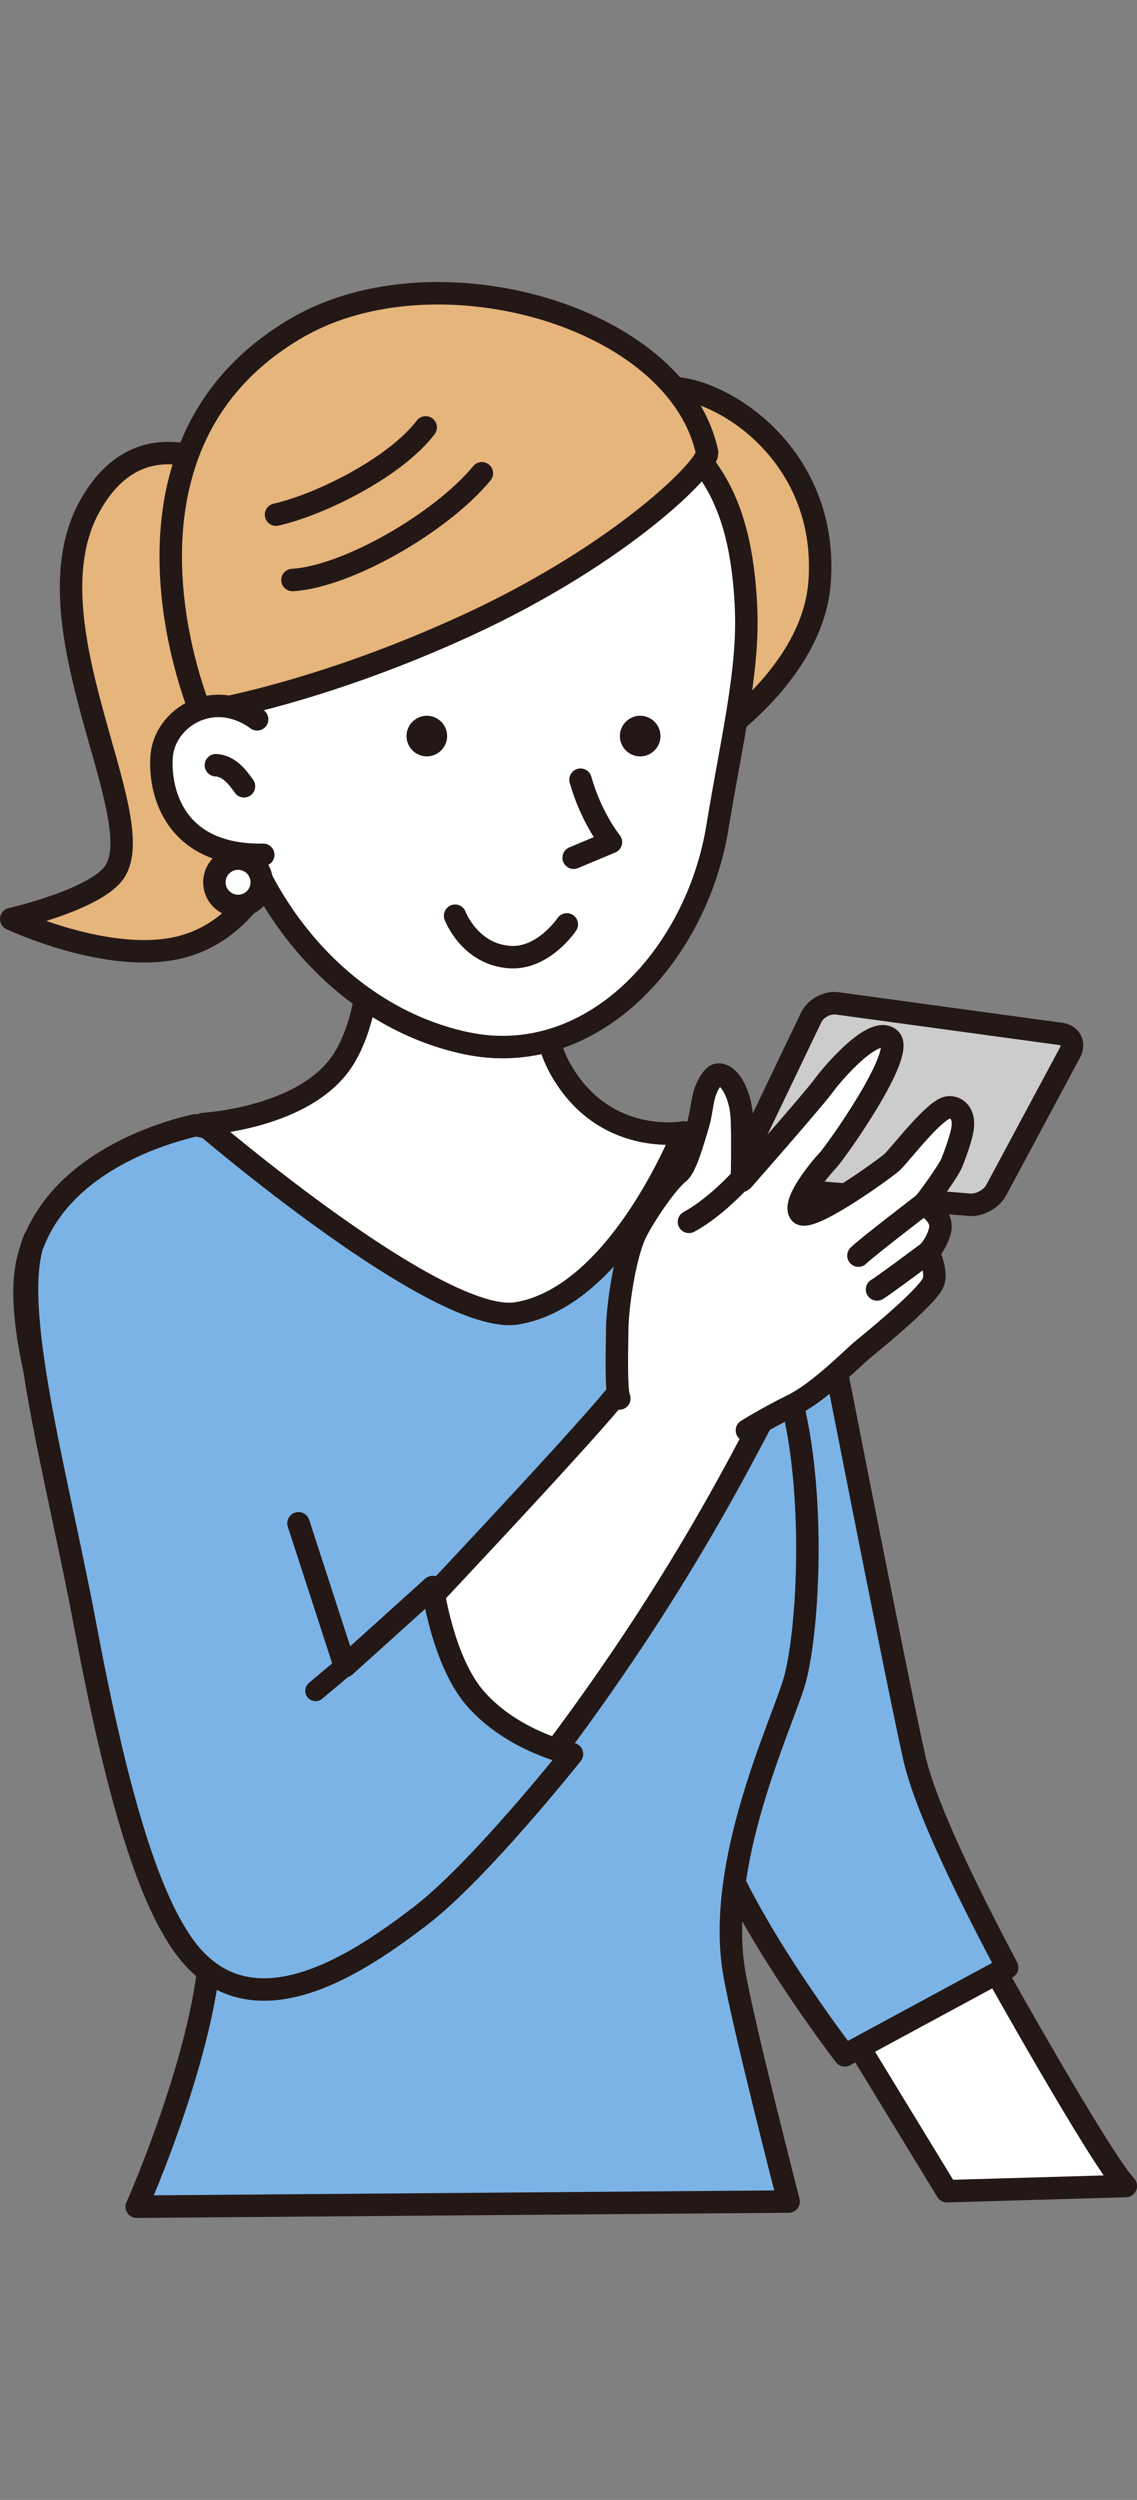 <svg xmlns="http://www.w3.org/2000/svg" width="121.02" height="265.9" viewBox="0 0 121.02 265.9"><rect x="0" y="0" width="121.02" height="265.9" fill="#808080" stroke="none"/><g transform="translate(0 30)"><path d="m105.73,179.26s11.35,20.32,14.1,23.25l-19.04.55-11.17-18.31,16.11-5.49Z" fill="#fff" stroke="#231815" stroke-linecap="round" stroke-linejoin="round" stroke-width="2.39"/><path d="m86.87,104.75s8.42,43.21,10.44,52.18c1.48,6.61,8.29,19.26,9.89,22.34l-17.28,9.34s-10.91-14.16-13.97-23.69" fill="#7cb3e6" stroke="#231815" stroke-linecap="round" stroke-linejoin="round" stroke-width="2.39"/><path d="m14.56,204.71s8.06-18.13,7.87-29.48c-.24-14.94-23.14-57.13-19.41-71.4,2.87-10.98,16.7-13.85,17.58-14.1.87-.24,4,1.18,6.88,2.2,2.89,1.02,12.41,6.55,23.65,6.82,21.28.51,21.62-8.3,21.62-8.3,0,0,2.71.23,6.62,2.39,10.25,5.66,2.02,14.25,5,26.61,2.51,10.37,1.59,24.84.12,29.6-1.46,4.76-8.23,19.04-6.38,30.55.85,5.25,5.83,24.56,5.83,24.56l-69.39.55Z" fill="#7cb3e6" stroke="#231815" stroke-linecap="round" stroke-linejoin="round" stroke-width="2.39"/><path d="m24.98,20.57s-9.7-7.15-15.46,3.33c-6.81,12.37,6.64,32.93,2.68,38.84-1.99,2.96-11,5.01-11,5.01,0,0,10.27,4.85,17.9,3.02,7.63-1.83,10.52-10.01,10.46-10.89" fill="#e6b57c" stroke="#231815" stroke-linecap="round" stroke-linejoin="round" stroke-width="2.39"/><path d="m69.53,15.99c-6.18-9.92,19.12-4.06,17.71,15.87-.77,10.9-13.83,18.41-13.83,18.41l-3.88-34.28Z" fill="#e6b57c" stroke="#231815" stroke-linecap="round" stroke-linejoin="round" stroke-width="2.39"/><path d="m39.31,64.65s1.24,11.49-2.68,17.9c-3.92,6.41-15,7-15,7,0,0,25.05,21.5,33.38,20.14,10.87-1.77,17.73-19.23,17.73-19.23,0,0-8.48,1.54-13.13-6.83-4.64-8.38.84-22.49.84-22.49" fill="#fff" stroke="#231815" stroke-linecap="round" stroke-linejoin="round" stroke-width="2.39"/><path d="m79.41,34.82c.29,6.59-1.58,14.16-3.05,23.17-2.24,13.69-13.44,25.85-26.83,22.95-12.47-2.7-21.44-13.43-24.56-24.65-2.08-7.49-1.94-21.42,1.72-29.52,3.66-8.1,23.11-19.22,35.94-15.09,12.57,4.05,16.26,11.23,16.79,23.14Z" fill="#fff" stroke="#231815" stroke-linecap="round" stroke-linejoin="round" stroke-width="2.39"/><path d="m75.25,18.11c.31,1.42-9.04,10.76-25.31,18.29-16.28,7.53-28.56,9.38-28.56,9.38,0,0-11.94-28.05,10.24-40.92,14.74-8.56,40.49-1.32,43.64,13.25Z" fill="#e6b57c" stroke="#231815" stroke-linecap="round" stroke-linejoin="round" stroke-width="2.39"/><path d="m43.49,47.34c-.53,1.07-.08,2.36.99,2.89,1.07.53,2.36.08,2.89-.99.53-1.07.08-2.36-.99-2.89-1.07-.53-2.36-.08-2.89.99Z" fill="#231815" stroke-width="0"/><path d="m66.2,47.34c-.53,1.07-.08,2.36.99,2.89,1.07.53,2.36.08,2.89-.99.53-1.07.08-2.36-.99-2.89-1.07-.53-2.36-.08-2.89.99Z" fill="#231815" stroke-width="0"/><path d="m51.29,20.34c-4.39,5.3-14.41,11.02-20.16,11.35" fill="none" stroke="#231815" stroke-linecap="round" stroke-linejoin="round" stroke-width="2.39"/><path d="m45.31,15.46c-3.22,4.22-11.11,8.18-15.93,9.28" fill="none" stroke="#231815" stroke-linecap="round" stroke-linejoin="round" stroke-width="2.39"/><path d="m61.79,52.93c1.14,4.07,3.24,6.64,3.24,6.64l-3.97,1.66" fill="#fff" stroke="#231815" stroke-linecap="round" stroke-linejoin="round" stroke-width="2.39"/><path d="m48.44,67.4s1.54,4.13,5.85,4.4c3.57.22,6.04-3.48,6.04-3.48" fill="#fff" stroke="#231815" stroke-linecap="round" stroke-linejoin="round" stroke-width="2.39"/><path d="m27.37,46.51c-4.72-3.42-9.89-.13-10.17,3.99-.25,3.64,1.3,10.58,10.82,10.42" fill="#fff" stroke="#231815" stroke-linecap="round" stroke-linejoin="round" stroke-width="2.39"/><path d="m22.98,51.39c1.35.08,2.23,1.16,2.99,2.24" fill="#fff" stroke="#231815" stroke-linecap="round" stroke-linejoin="round" stroke-width="2.39"/><path d="m39.76,146.43s25.45-26.85,26.55-29.05l15.19,3.02c-2.68,4.85-9.94,19.87-25.2,39.46l-16.54-13.43Z" fill="#fff" stroke="#231815" stroke-linecap="round" stroke-linejoin="round" stroke-width="2.39"/><path d="m3.65,101.82c-2.73,6.94,2.44,25.16,5.41,41.01,3.3,17.58,6.55,28.57,10.44,34.05,7.14,10.07,19.04,1.65,25.27-3.11,6.22-4.76,16.11-17.21,16.11-17.21,0,0-6.22-1.28-10.25-5.86-3.52-4-4.58-11.9-4.58-11.9l-9.34,8.42-4.94-15.2" fill="#7cb3e6" stroke="#231815" stroke-linecap="round" stroke-linejoin="round" stroke-width="2.39"/><path d="m79.7,96.24c-1.06-.09-1.55-.94-1.09-1.9l7.74-16.14c.46-.96,1.69-1.62,2.75-1.48l23.8,3.25c1.05.14,1.5,1.03,1,1.96l-7.87,14.67c-.5.93-1.78,1.63-2.83,1.54l-23.49-1.92Z" fill="#ccc" stroke-width="0"/><path d="m79.7,96.24c-1.06-.09-1.55-.94-1.09-1.9l7.74-16.14c.46-.96,1.69-1.62,2.75-1.48l23.8,3.25c1.05.14,1.5,1.03,1,1.96l-7.87,14.67c-.5.93-1.78,1.63-2.83,1.54l-23.49-1.92Z" fill="none" stroke="#231815" stroke-linecap="round" stroke-linejoin="round" stroke-width="2.39"/><path d="m65.92,118.75c-.36-.76-.26-4.84-.22-7.54.03-2.09.73-7.37,1.9-9.94.69-1.51,3.22-5.39,4.65-6.53.7-.56,1.4-2.93,2.08-5.23.3-1.01.42-2.5.71-3.32.39-1.13.98-1.85,1.34-1.89,1.21-.14,2.37,1.96,2.56,4.33.13,1.68.05,7.06,0,7.02,0,0,7.67-8.73,8.65-10.08s5.44-6.61,7.14-5.07c1.69,1.55-5.85,12.14-6.63,12.94-.77.8-3.88,4.55-2.91,5.61s9.01-4.76,9.74-5.42c.92-.85,4.62-5.78,6.06-5.85.9-.04,1.61.69,1.49,2.04-.1,1.16-1.01,3.42-1.15,3.8-.31.82-2.35,3.63-2.97,4.4.74.57,2.02,1.49,1.69,2.86-.33,1.37-1.25,2.33-1.25,2.33,0,0,1.14,2.27.41,3.43-1,1.6-5.19,5.12-7.26,6.8-1.26,1.02-4.65,4.56-7.57,6.01-2.92,1.45-4.88,2.69-4.88,2.69" fill="#fff" stroke="#231815" stroke-linecap="round" stroke-linejoin="round" stroke-width="2.39"/><path d="m79.49,94.74s-2.96,3.49-6.16,5.22" fill="none" stroke="#231815" stroke-linecap="round" stroke-linejoin="round" stroke-width="2.39"/><path d="m98.34,98.02s-6.29,4.82-6.97,5.53" fill="none" stroke="#231815" stroke-linecap="round" stroke-linejoin="round" stroke-width="2.39"/><path d="m98.78,103.21s-4.57,3.42-5.43,3.94" fill="none" stroke="#231815" stroke-linecap="round" stroke-linejoin="round" stroke-width="2.39"/><circle cx="25.34" cy="63.84" r="2.52" fill="#fff" stroke="#231815" stroke-linecap="round" stroke-linejoin="round" stroke-width="2.39"/><line x1="36.71" y1="147.22" x2="33.59" y2="149.84" fill="#fff" stroke="#231815" stroke-linecap="round" stroke-linejoin="round" stroke-width="2.2"/></g></svg>
